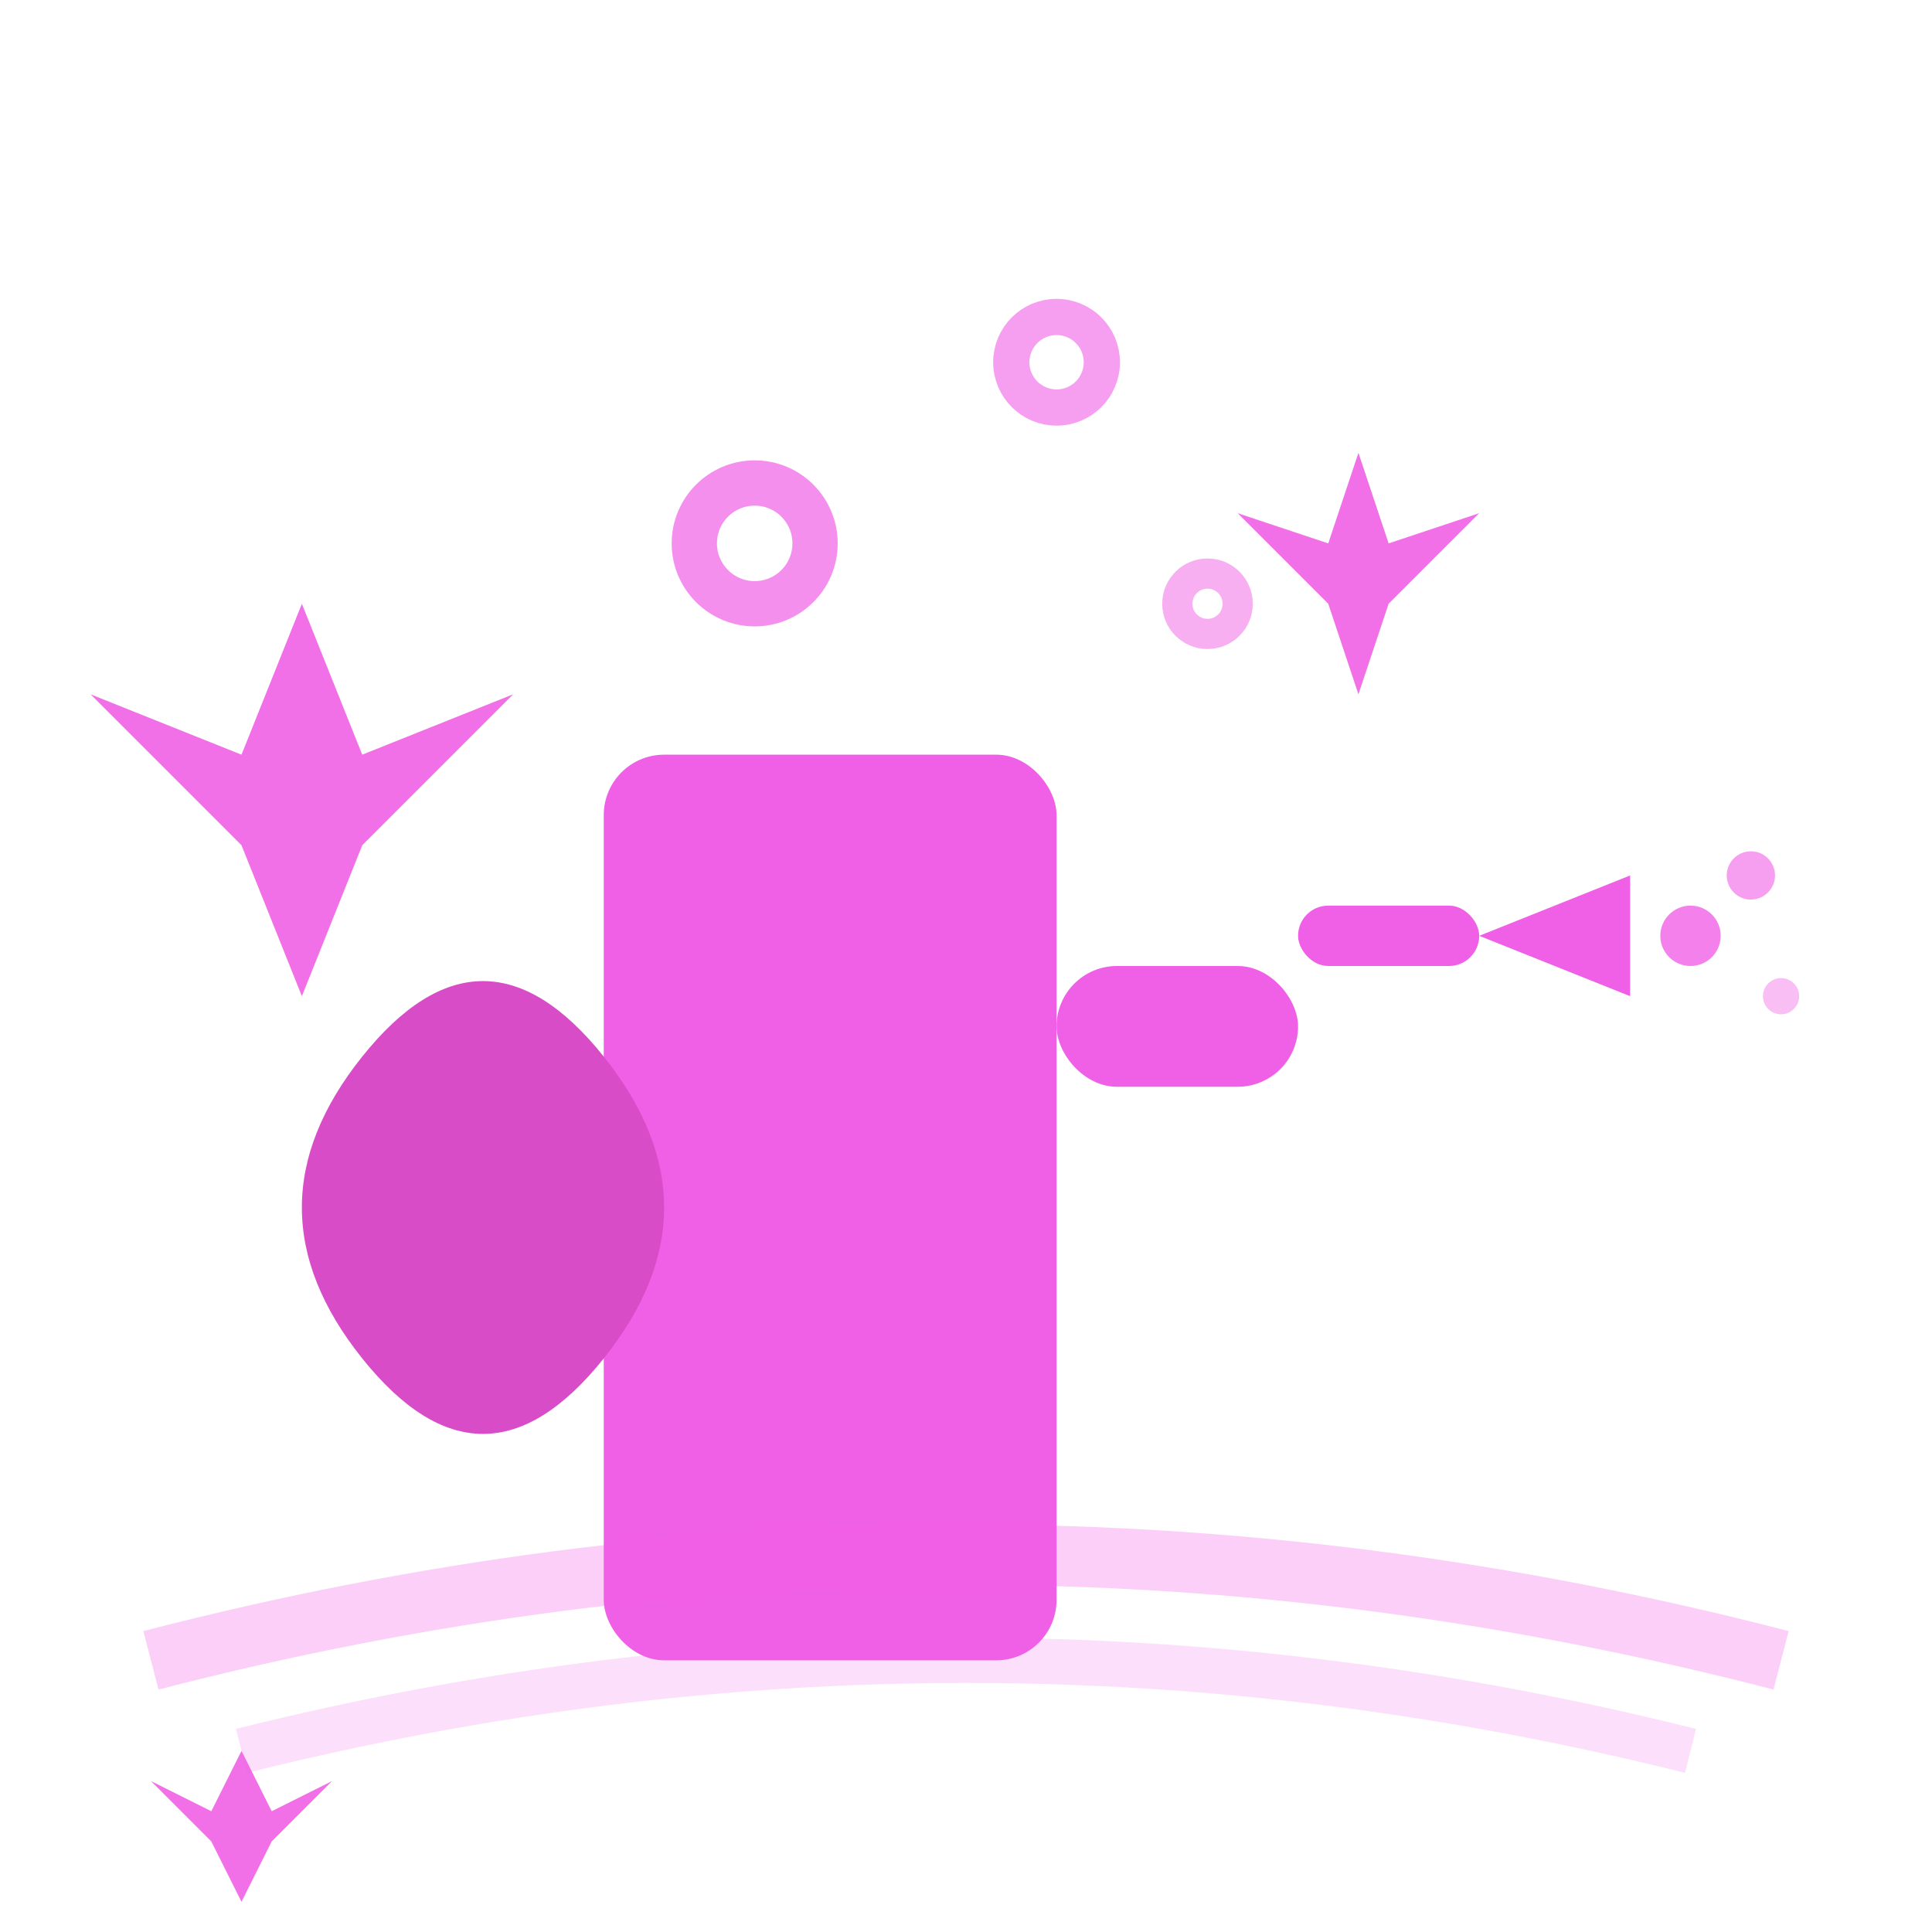 <svg width="64" height="64" viewBox="0 0 64 64" fill="none" xmlns="http://www.w3.org/2000/svg">
  <!-- Spray bottle body -->
  <rect x="20" y="25" width="15" height="30" rx="2" fill="#f060e6"/>
  
  <!-- Spray bottle handle -->
  <rect x="35" y="32" width="8" height="4" rx="2" fill="#f060e6"/>
  
  <!-- Spray nozzle -->
  <rect x="43" y="30" width="6" height="2" rx="1" fill="#f060e6"/>
  <path d="M49 31 L54 29 L54 33 L49 31 Z" fill="#f060e6"/>
  
  <!-- Spray effect -->
  <circle cx="56" cy="31" r="1" fill="#f060e6" opacity="0.8"/>
  <circle cx="58" cy="29" r="0.8" fill="#f060e6" opacity="0.6"/>
  <circle cx="59" cy="33" r="0.6" fill="#f060e6" opacity="0.4"/>
  
  <!-- Cleaning cloth -->
  <path d="M12 45 Q8 40 12 35 Q16 30 20 35 Q24 40 20 45 Q16 50 12 45 Z" fill="#d84dc7"/>
  
  <!-- Sparkles -->
  <g fill="#f060e6" opacity="0.9">
    <path d="M10 20 L12 25 L17 23 L12 28 L10 33 L8 28 L3 23 L8 25 Z"/>
    <path d="M45 15 L46 18 L49 17 L46 20 L45 23 L44 20 L41 17 L44 18 Z"/>
    <path d="M8 58 L9 60 L11 59 L9 61 L8 63 L7 61 L5 59 L7 60 Z"/>
  </g>
  
  <!-- Bubbles -->
  <circle cx="25" cy="18" r="2" fill="none" stroke="#f060e6" stroke-width="1.5" opacity="0.7"/>
  <circle cx="35" cy="12" r="1.5" fill="none" stroke="#f060e6" stroke-width="1.2" opacity="0.6"/>
  <circle cx="40" cy="20" r="1" fill="none" stroke="#f060e6" stroke-width="1" opacity="0.5"/>
  
  <!-- Clean surface effect -->
  <path d="M5 55 Q32 48 59 55" stroke="#f060e6" stroke-width="2" fill="none" opacity="0.3"/>
  <path d="M8 58 Q32 52 56 58" stroke="#f060e6" stroke-width="1.5" fill="none" opacity="0.2"/>
</svg>
